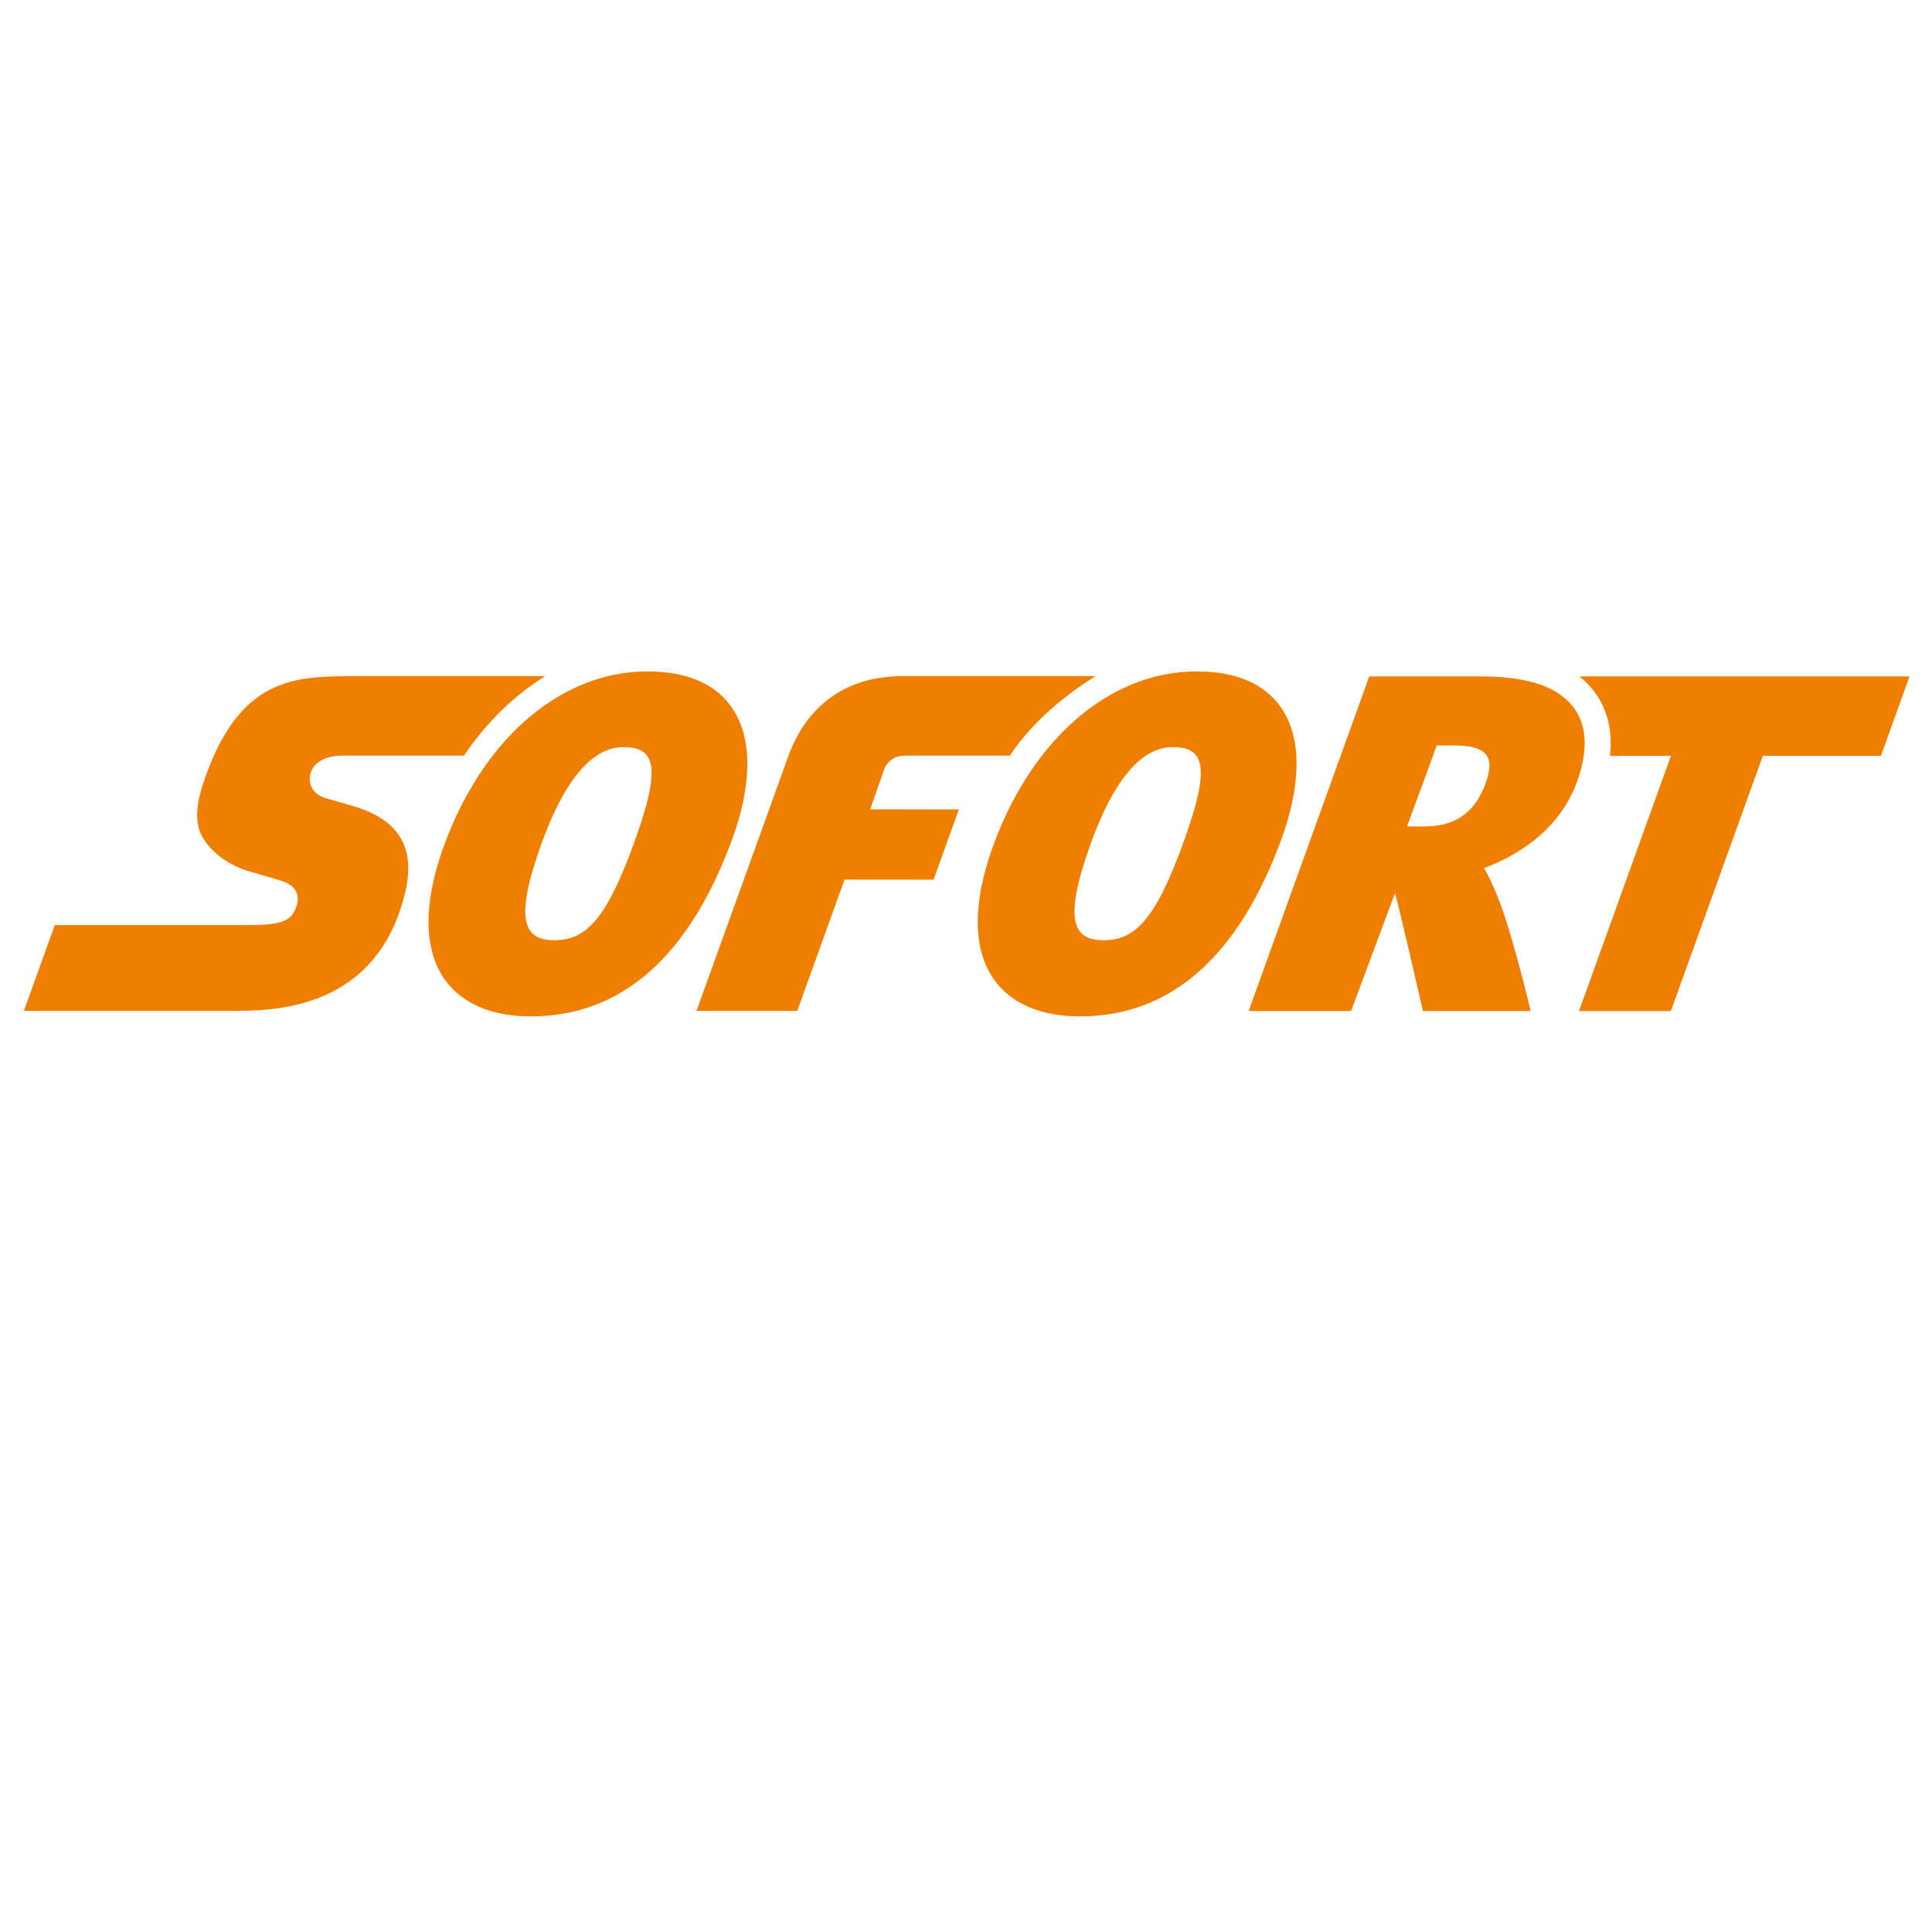 <?xml version="1.0"?>
<svg xmlns="http://www.w3.org/2000/svg" width="40" height="40" viewBox="0 0 800 264" fill="none">
<path d="M615.183 56.282C611.108 67.356 603.795 74.206 589.881 74.206H589.829L582.631 74.195L594.934 40.683H601.935C614.744 40.692 619.527 44.471 615.183 56.282V56.282ZM652.105 25.669C645.85 16.568 633.113 12.099 613.164 12.079H566.98L517.025 150.651H559.459L577.616 101.873C578.503 103.874 589.22 150.651 589.22 150.651H633.822C633.822 150.651 625.71 116.278 619.744 102.394C618.208 98.831 616.61 94.826 614.476 91.489C627.074 86.759 645.329 76.61 652.886 56.032C657.534 43.384 657.263 33.174 652.105 25.669V25.669ZM225.747 11.998H147.082C134.677 11.998 122.636 11.998 111.838 17.527C101.042 23.064 91.517 34.137 84.179 56.279C82.589 61.045 81.745 65.145 81.639 68.701C81.53 72.281 82.142 75.313 83.478 77.953C85.129 81.166 87.805 84.202 91.15 86.757C94.499 89.304 98.51 91.389 102.83 92.717C102.999 92.762 105.268 93.418 108.016 94.205C110.679 94.983 113.338 95.773 115.993 96.576C117.179 96.942 118.49 97.42 119.675 98.137C120.859 98.846 121.918 99.798 122.59 101.126C123.029 102.019 123.268 102.996 123.29 103.99C123.318 105.021 123.146 106.134 122.742 107.302C121.737 110.317 120.21 112.245 117.305 113.439C114.405 114.616 110.126 115.002 103.643 115.056H22.692L9.893 150.559H96.546C104.694 150.559 119.602 150.559 133.926 144.412C148.251 138.264 161.99 125.978 167.804 101.395C169.995 92.151 169.321 84.631 165.731 78.718C162.142 72.8 155.635 68.521 146.175 65.775C146.175 65.775 144.057 65.154 141.564 64.428C139.076 63.71 136.212 62.883 134.742 62.455C132.319 61.754 130.46 60.336 129.359 58.532C128.261 56.736 127.929 54.547 128.557 52.311C129.203 49.997 130.775 48.14 133.044 46.865C135.325 45.592 138.321 44.891 141.813 44.891H192.18C192.531 44.367 192.852 43.813 193.211 43.292C202.413 30.147 213.549 19.511 225.747 11.998" fill="#EE7F00"/>
<path d="M262.698 80.642C250.943 113.141 242.407 121.325 229.564 121.325H229.539C217.025 121.306 212.638 113.311 224.35 80.968C233.09 56.817 244.419 41.369 258.114 41.369H258.122C271.155 41.388 274.141 49.013 262.698 80.642V80.642ZM303.04 24.98C296.182 15.075 284.453 10.037 268.13 10.02C257.447 10.02 247.084 12.497 237.362 17.129C223.47 23.77 210.87 34.855 200.584 49.562C193.908 59.112 188.192 70.169 183.704 82.546C175.257 105.907 175.357 124.863 183.991 137.354C188.892 144.41 199.058 152.847 219.745 152.863H219.825C257.511 152.863 285.655 127.914 303.471 78.705C308.174 65.674 314.386 41.38 303.04 24.98V24.98ZM453.646 11.998H373.475C351.063 11.998 334.381 23.451 326.499 44.891L288.42 150.559H330.135L349.7 96.233L386.568 96.263L397.052 67.173L360.307 67.148L366.221 50.301C367.461 47.287 370.404 44.883 374.721 44.883C377.119 44.883 404.176 44.891 418.188 44.9C418.546 44.378 418.869 43.812 419.228 43.291C428.425 30.147 441.448 19.511 453.646 11.998V11.998ZM490.109 80.642C478.363 113.141 469.826 121.325 456.983 121.325H456.956C444.436 121.306 440.066 113.311 451.77 80.968C460.501 56.817 471.836 41.369 485.531 41.369H485.549C498.573 41.388 501.561 49.013 490.109 80.642V80.642ZM530.46 24.98C523.593 15.075 511.872 10.037 495.538 10.02C484.867 10.02 474.503 12.497 464.789 17.129C450.889 23.77 438.297 34.855 428.003 49.562C421.317 59.112 415.608 70.169 411.124 82.546C402.676 105.907 402.776 124.863 411.419 137.354C416.307 144.41 426.478 152.847 447.182 152.863H447.237C484.939 152.863 513.083 127.914 530.881 78.705C535.601 65.674 541.805 41.38 530.46 24.98" fill="#EE7F00"/>
<path d="M654.008 12.077C656.691 14.223 659.007 16.669 660.938 19.472C665.865 26.653 667.758 35.194 666.637 44.979H691.9L653.811 150.675H691.864L729.963 44.979H778.843L790.7 12.078H654.008V12.077Z" fill="#EE7F00"/>
</svg>